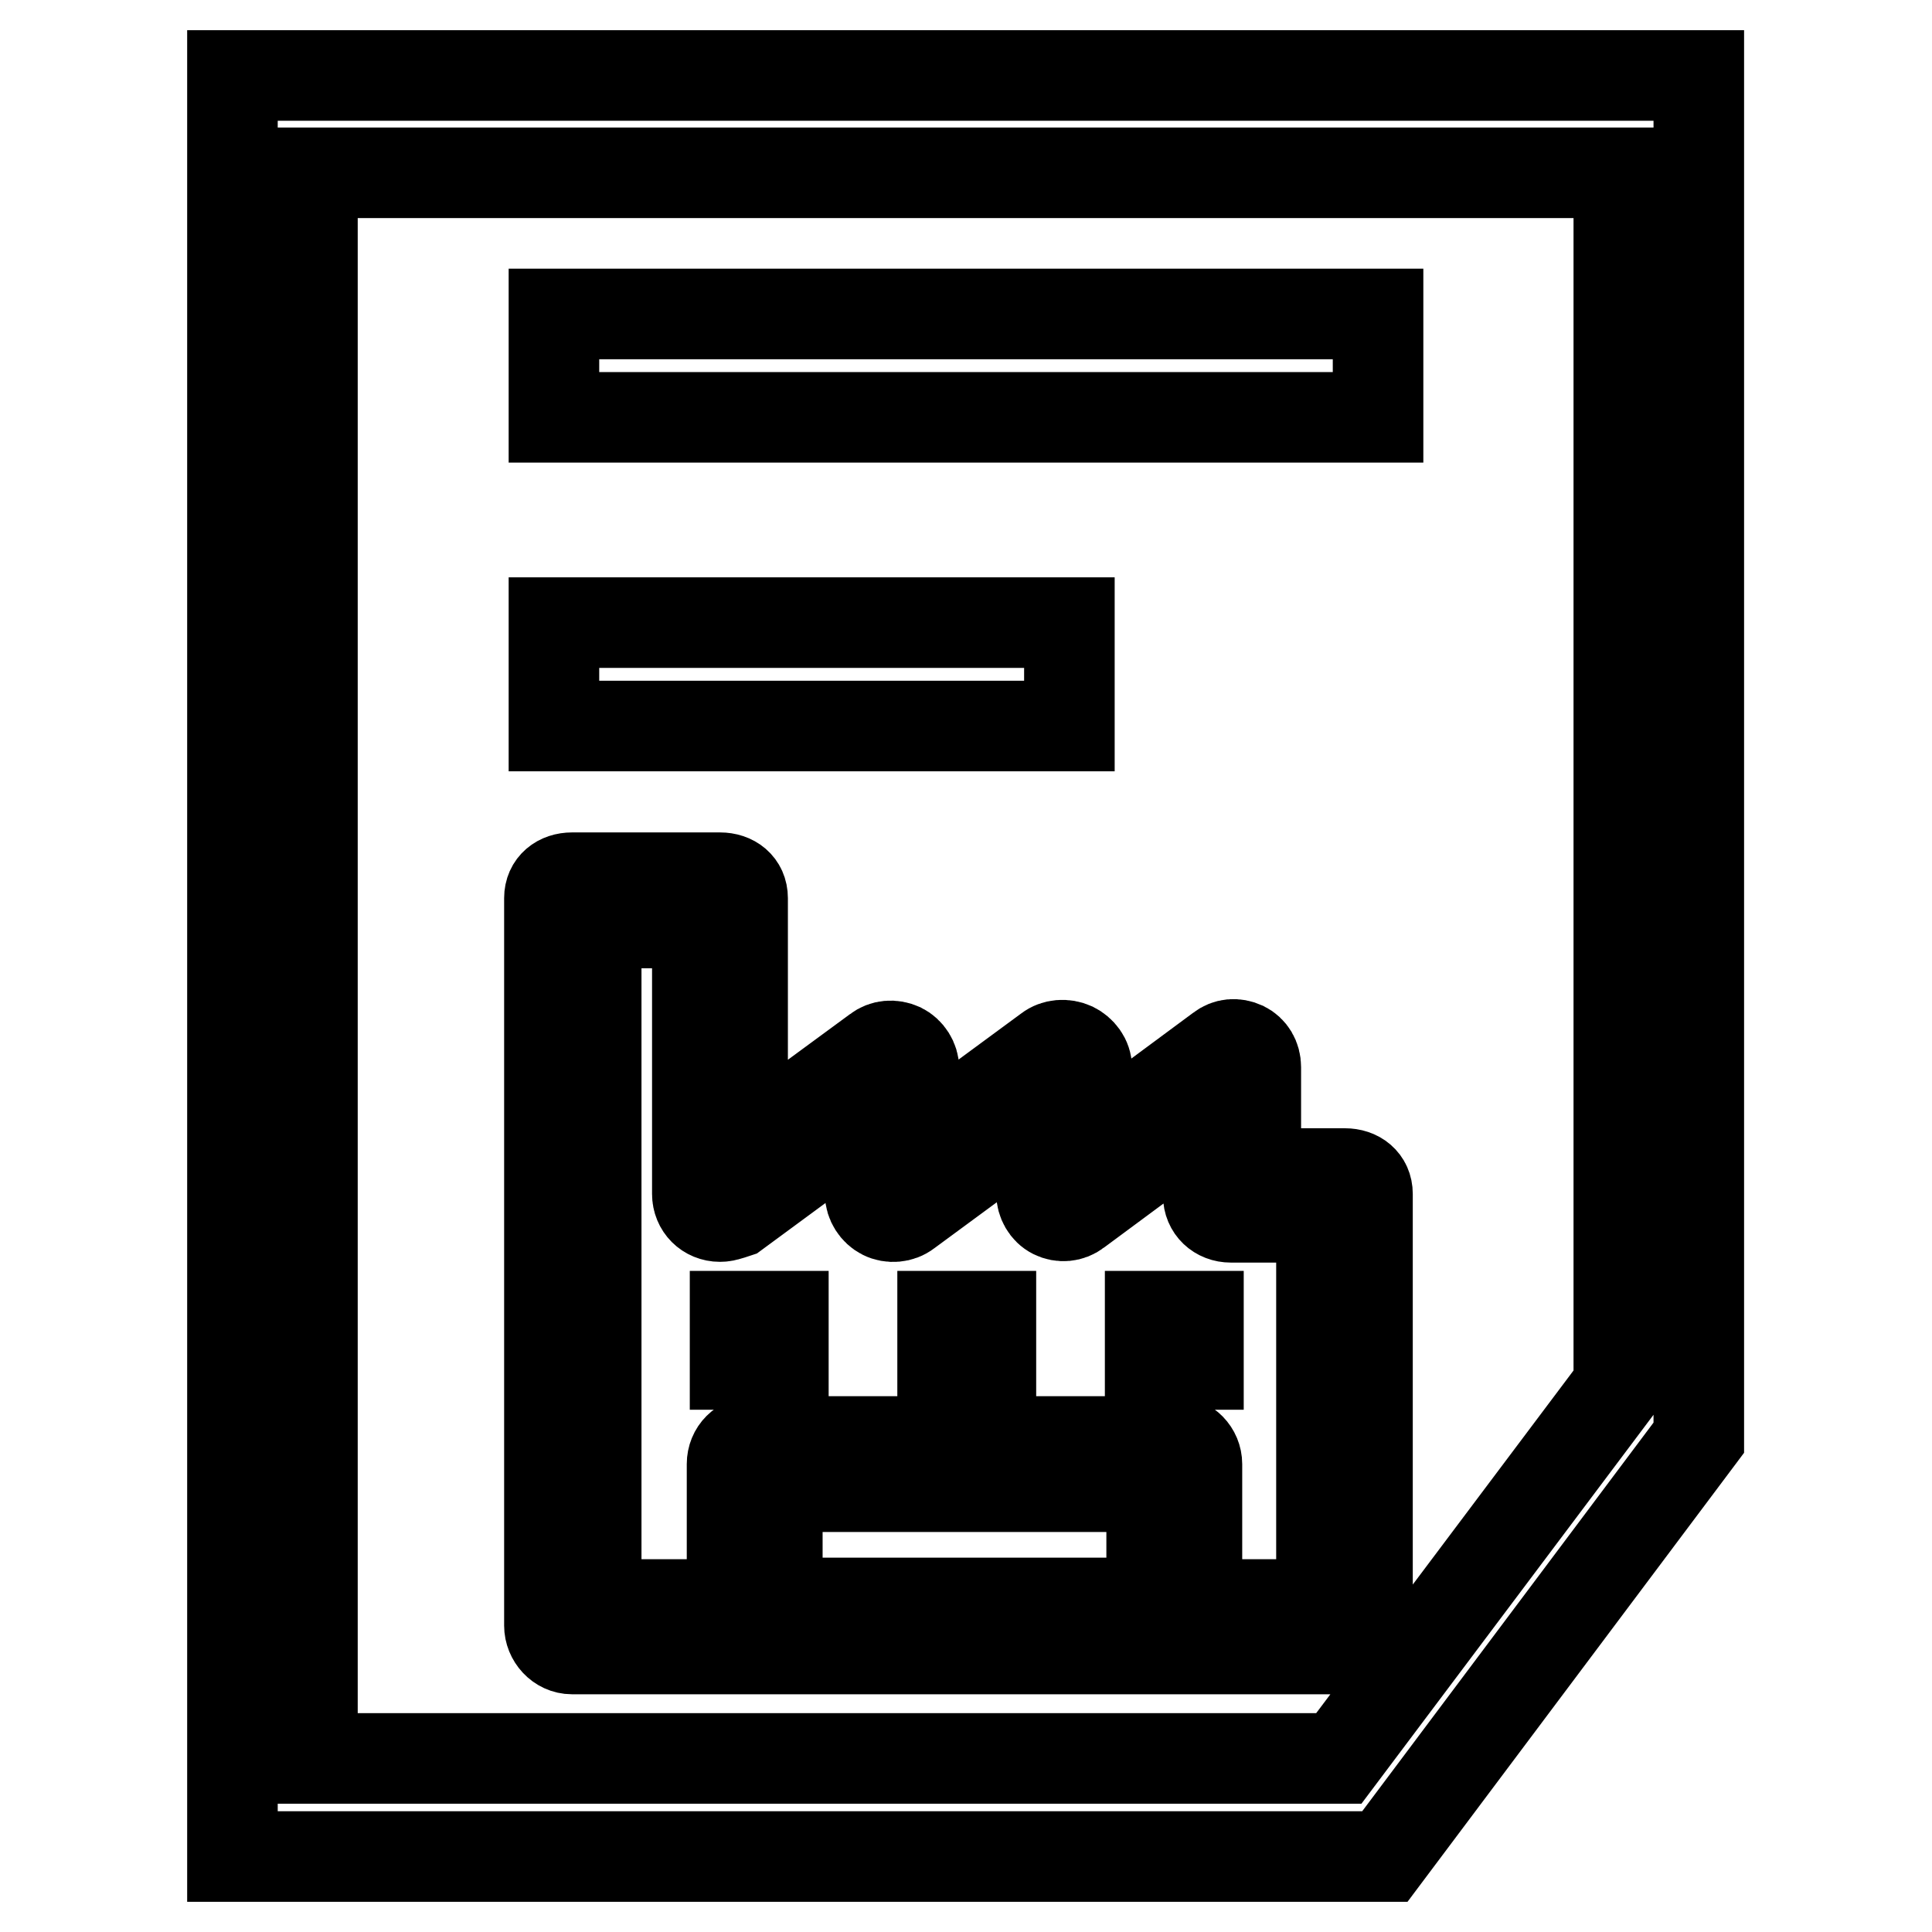 <?xml version="1.0" encoding="utf-8"?>
<!-- Svg Vector Icons : http://www.onlinewebfonts.com/icon -->
<!DOCTYPE svg PUBLIC "-//W3C//DTD SVG 1.1//EN" "http://www.w3.org/Graphics/SVG/1.1/DTD/svg11.dtd">
<svg version="1.1" xmlns="http://www.w3.org/2000/svg" xmlns:xlink="http://www.w3.org/1999/xlink" x="0px" y="0px" viewBox="0 0 256 256" enable-background="new 0 0 256 256" xml:space="preserve">
<g> <path stroke-width="12" fill-opacity="0" stroke="#000000"  d="M30.8,10v236h152.7l41.6-55.5V10H30.8L30.8,10z M214.5,183.6l-37.1,49.4h-136V22.9h173.1V183.6z M73.4,41.6 h109.2v13.7H73.4V41.6z M73.4,82.5h68.3v13.7H73.4V82.5z M95.4,161.2c-0.9,0-1.8-0.4-2.4-1.2c-1-1.3-0.7-3.2,0.6-4.2l22.6-16.6 c0.9-0.7,2.1-0.8,3.2-0.3c1,0.5,1.7,1.6,1.7,2.7v10.6l17.8-13.1c0.9-0.7,2.2-0.8,3.3-0.3c1,0.5,1.8,1.5,1.8,2.7v10.6l17.7-13.1 c0.9-0.7,2-0.8,3.1-0.3c1,0.5,1.6,1.5,1.6,2.7v16.6c0,1.7-1.4,3-3,3c-1.7,0-3-1.3-3-3v-10.6l-17.7,13.1c-0.9,0.7-2.1,0.8-3.1,0.3 c-1-0.5-1.6-1.6-1.6-2.7v-10.6l-17.8,13.1c-0.9,0.7-2.2,0.8-3.2,0.3c-1-0.5-1.7-1.6-1.7-2.7v-10.6l-17.8,13.1 C96.6,161,96,161.2,95.4,161.2L95.4,161.2z M155.6,218.4H100c-1.7,0-3-1.3-3-3V194c0-1.7,1.3-3,3-3h55.6c1.7,0,3,1.4,3,3v21.3 C158.6,217,157.3,218.4,155.6,218.4z M103,212.4h49.6V197H103V212.4z M178.2,218.5H75.8c-1.7,0-3-1.5-3-3.1V119 c0-1.7,1.3-2.7,3-2.7h19.6c1.7,0,3,1,3,2.7v39.2c0,1.7-1.3,3-3,3c-1.7,0-3-1.3-3-3v-35.9H79v90.3h96.1v-51.3h-12 c-1.7,0-3-1.2-3-2.9s1.3-2.9,3-2.9h15.1c1.7,0,3,1,3,2.7v57.2C181.2,217,179.9,218.5,178.2,218.5L178.2,218.5z M124.9,174.4h6.4 v6.4h-6.4V174.4z M152.4,174.4h6.4v6.4h-6.4V174.4z M97.4,174.4h6.4v6.4h-6.4V174.4z"/></g>
</svg>